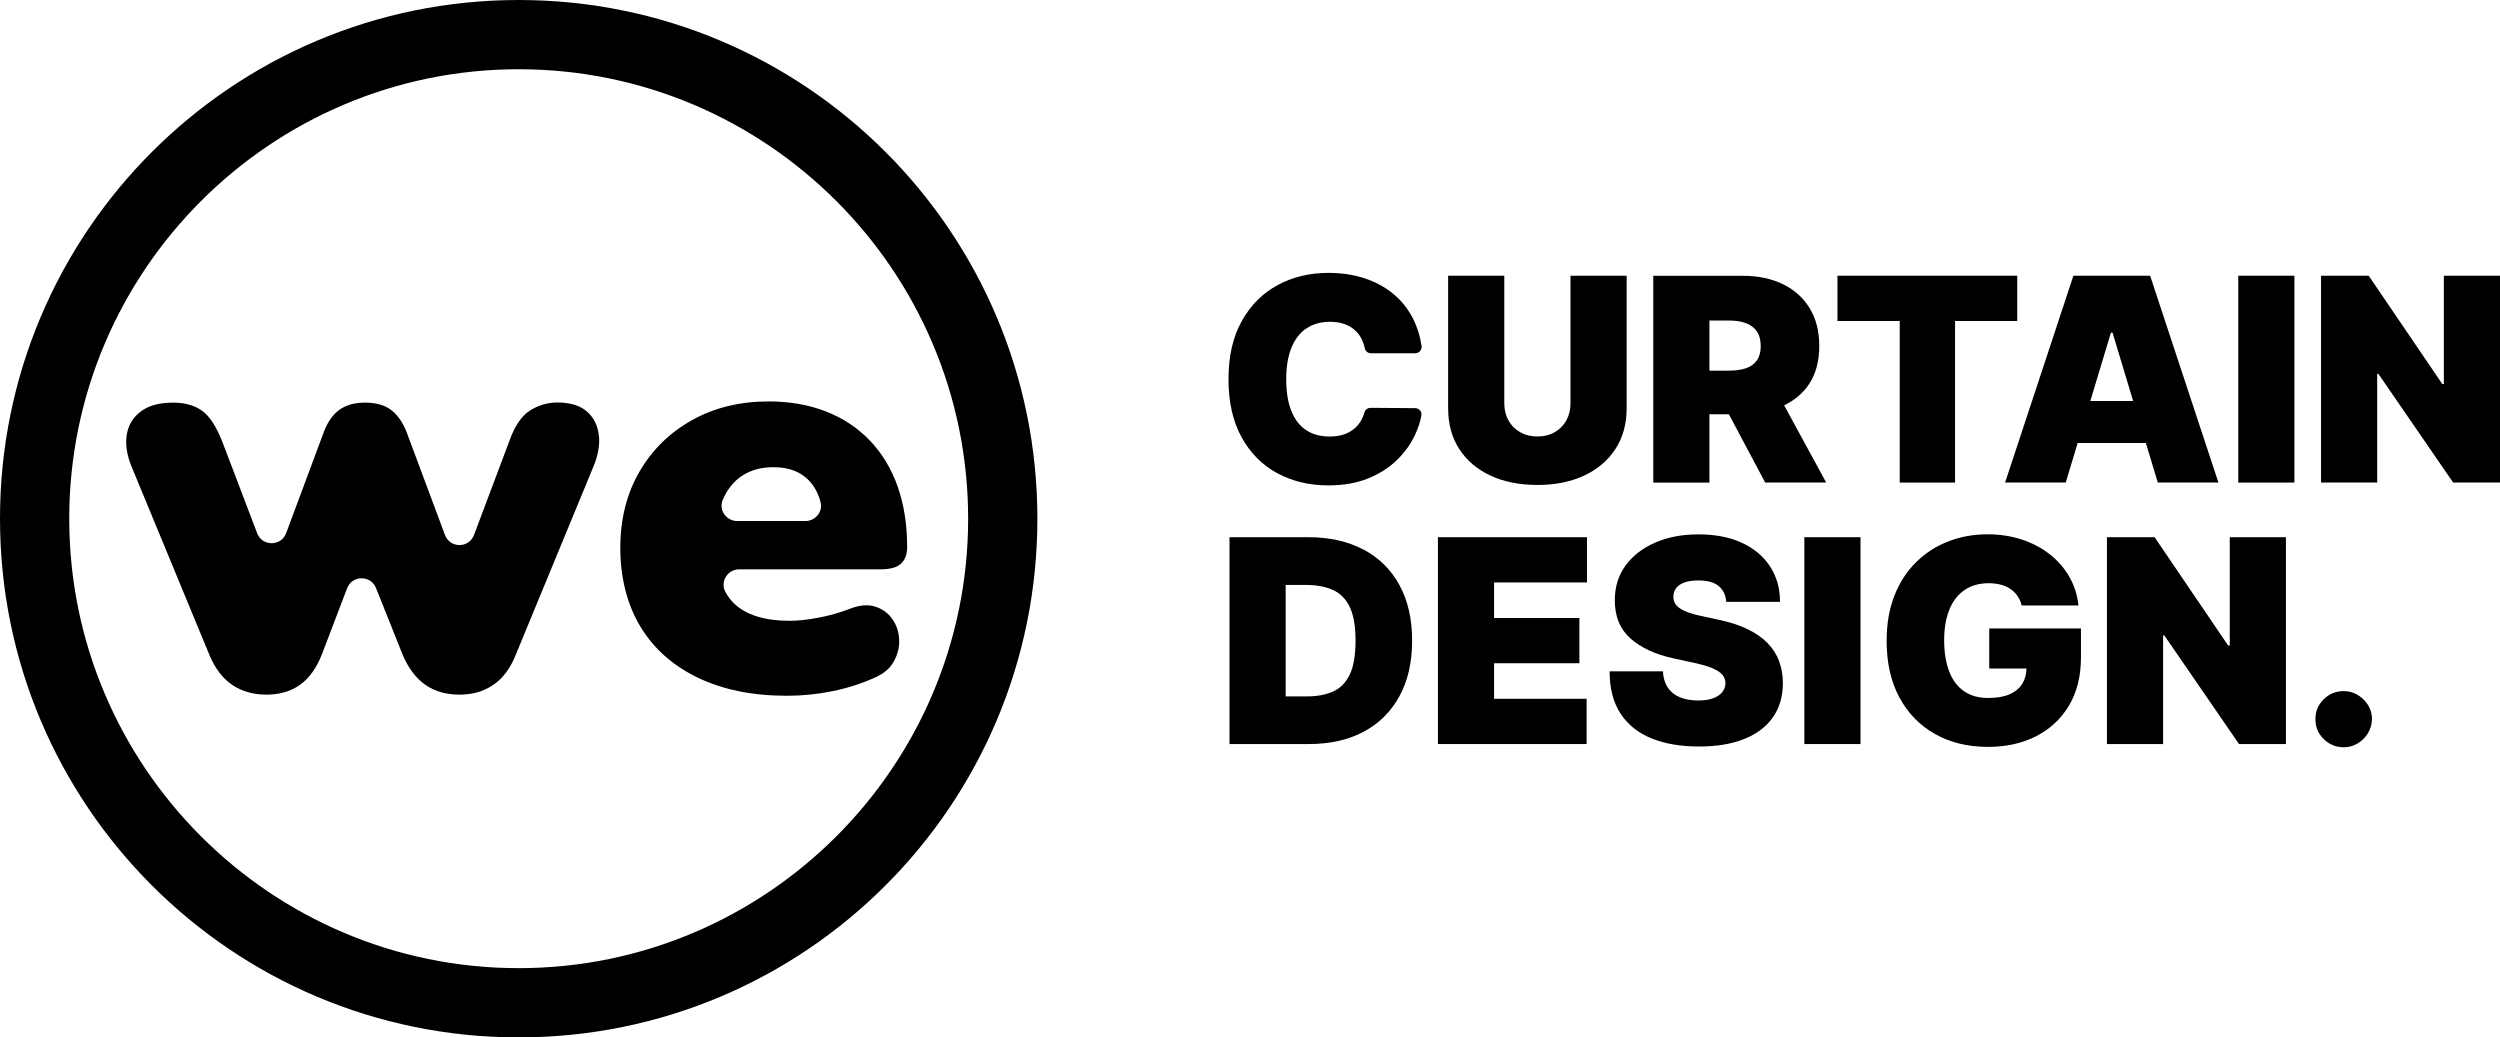 <?xml version="1.0" encoding="UTF-8"?>
<svg xmlns="http://www.w3.org/2000/svg" id="Layer_2" data-name="Layer 2" viewBox="0 0 397.15 164.8">
  <g id="Layer_1-2" data-name="Layer 1">
    <path d="M82.4,11c39.37,0,71.4,32.03,71.4,71.4s-32.03,71.4-71.4,71.4S11,121.77,11,82.4,43.03,11,82.4,11m0-11C36.89,0,0,36.89,0,82.4s36.89,82.4,82.4,82.4,82.4-36.89,82.4-82.4S127.91,0,82.4,0h0Z"></path>
    <g>
      <path d="M207.5,52.21c1.03-.73,2.3-1.09,3.79-1.09,.86,0,1.62,.12,2.29,.36s1.25,.58,1.72,1.03c.48,.44,.85,.97,1.12,1.58,.17,.38,.3,.8,.39,1.23,.09,.47,.5,.8,.97,.8h7.06c.62,0,1.08-.56,.99-1.17-.24-1.57-.68-2.99-1.32-4.27-.8-1.58-1.86-2.92-3.18-4-1.32-1.09-2.84-1.91-4.59-2.48-1.74-.57-3.65-.85-5.73-.85-2.95,0-5.63,.64-8.02,1.93-2.4,1.29-4.3,3.19-5.71,5.7-1.41,2.51-2.12,5.59-2.12,9.25s.69,6.71,2.08,9.23c1.38,2.51,3.27,4.42,5.66,5.71,2.39,1.29,5.09,1.94,8.11,1.94,2.41,0,4.52-.37,6.34-1.11,1.82-.74,3.34-1.71,4.58-2.93,1.24-1.21,2.19-2.54,2.86-3.98,.48-1.03,.82-2.05,1.01-3.06,.12-.62-.36-1.19-.98-1.19l-7.1-.05c-.45,0-.85,.3-.97,.74-.11,.42-.27,.8-.46,1.16-.3,.56-.7,1.04-1.18,1.44-.48,.4-1.05,.7-1.7,.91-.65,.21-1.39,.31-2.21,.31-1.44,0-2.68-.34-3.71-1.02-1.03-.68-1.81-1.7-2.35-3.05s-.81-3.03-.81-5.05c0-1.9,.26-3.54,.79-4.89s1.31-2.4,2.34-3.13Z"></path>
      <path d="M258.41,64.85v-21.05h-8.92v20.28c0,1.02-.22,1.92-.67,2.72-.45,.8-1.07,1.42-1.86,1.87-.79,.45-1.7,.67-2.73,.67s-1.92-.22-2.72-.67c-.8-.45-1.42-1.07-1.87-1.87-.45-.8-.67-1.7-.67-2.72v-20.28h-8.92v21.05c0,2.5,.59,4.67,1.77,6.49,1.18,1.82,2.84,3.23,4.97,4.22,2.13,.99,4.61,1.48,7.44,1.48s5.28-.49,7.41-1.48c2.13-.99,3.79-2.4,4.98-4.22,1.19-1.82,1.79-3.99,1.79-6.49Z"></path>
      <path d="M271.56,65.81h3.09l5.77,10.85h9.69l-6.68-12.27c1.7-.82,3.05-1.97,4.02-3.47,1.04-1.62,1.56-3.6,1.56-5.95s-.51-4.33-1.52-6c-1.02-1.67-2.44-2.95-4.27-3.83-1.83-.89-3.96-1.33-6.4-1.33h-14.18v32.86h8.92v-10.85Zm3.14-14.89c1.05,0,1.94,.14,2.69,.43s1.32,.72,1.72,1.32c.4,.59,.6,1.36,.6,2.3s-.2,1.68-.6,2.26c-.4,.58-.97,1-1.72,1.26s-1.64,.39-2.69,.39h-3.14v-7.96h3.14Z"></path>
      <polygon points="301.79 76.66 310.58 76.66 310.58 50.99 320.46 50.99 320.46 43.8 291.9 43.8 291.9 50.99 301.79 50.99 301.79 76.66"></polygon>
      <path d="M328.16,76.66l1.9-6.29h10.83l1.9,6.29h9.63l-10.85-32.86h-12.19l-10.85,32.86h9.63Zm7.44-23.81l3.27,10.85h-6.8l3.27-10.85h.26Z"></path>
      <rect x="355.57" y="43.8" width="8.92" height="32.86"></rect>
      <polygon points="388.23 43.8 388.23 61 387.98 61 376.29 43.8 368.72 43.8 368.72 76.66 377.64 76.66 377.64 59.39 377.83 59.39 389.71 76.66 397.15 76.66 397.15 43.8 388.23 43.8"></polygon>
      <path d="M216.6,87.31c-2.47-1.31-5.39-1.97-8.77-1.97h-12.51v32.86h12.64c3.34,0,6.23-.66,8.68-1.96,2.45-1.31,4.34-3.19,5.68-5.65,1.34-2.46,2.01-5.39,2.01-8.82s-.67-6.36-2.01-8.82c-1.34-2.46-3.25-4.34-5.71-5.65Zm-2.17,19.82c-.6,1.28-1.48,2.19-2.63,2.71-1.15,.52-2.54,.79-4.16,.79h-3.4v-17.71h3.14c1.71,0,3.16,.26,4.34,.79,1.18,.52,2.08,1.43,2.7,2.71,.61,1.28,.92,3.07,.92,5.36s-.3,4.08-.91,5.36Z"></path>
      <polygon points="228.43 118.2 252.05 118.2 252.05 111.01 237.35 111.01 237.35 105.36 250.9 105.36 250.9 98.18 237.35 98.18 237.35 92.53 252.11 92.53 252.11 85.34 228.43 85.34 228.43 118.2"></polygon>
      <path d="M280.82,102.18c-.82-.85-1.88-1.59-3.18-2.22-1.29-.63-2.85-1.14-4.67-1.52l-2.7-.58c-.78-.16-1.46-.34-2.02-.55-.57-.2-1.03-.43-1.4-.68-.36-.25-.63-.53-.79-.85-.17-.32-.24-.67-.22-1.07,0-.48,.15-.91,.43-1.28,.28-.38,.71-.67,1.29-.89,.58-.22,1.33-.33,2.25-.33,1.44,0,2.52,.3,3.23,.9,.71,.6,1.11,1.43,1.2,2.5h8.54c-.01-2.15-.54-4.03-1.6-5.64-1.05-1.61-2.55-2.86-4.48-3.75s-4.23-1.33-6.88-1.33-4.9,.44-6.91,1.32c-2,.88-3.57,2.1-4.7,3.67-1.13,1.57-1.69,3.39-1.68,5.48-.01,2.57,.82,4.59,2.49,6.07,1.67,1.48,3.97,2.54,6.88,3.17l3.27,.71c1.22,.27,2.19,.55,2.9,.86,.72,.3,1.23,.65,1.55,1.03,.32,.38,.48,.82,.49,1.32-.01,.54-.18,1.01-.51,1.43-.33,.42-.82,.74-1.46,.98-.64,.24-1.44,.35-2.39,.35-1.13,0-2.11-.18-2.93-.53-.82-.35-1.45-.87-1.9-1.56s-.7-1.53-.75-2.54h-8.47c.01,2.75,.6,5,1.77,6.76,1.17,1.76,2.82,3.06,4.94,3.91s4.61,1.27,7.47,1.27,5.16-.39,7.15-1.17c1.98-.78,3.51-1.92,4.58-3.42,1.07-1.5,1.61-3.33,1.62-5.49-.01-1.25-.21-2.41-.6-3.47-.39-1.06-1-2.01-1.82-2.86Z"></path>
      <rect x="286.64" y="85.34" width="8.92" height="32.86"></rect>
      <path d="M315.97,106.2h5.96c-.02,.92-.24,1.72-.66,2.41-.45,.73-1.13,1.29-2.03,1.68-.9,.4-2.04,.59-3.39,.59-1.54,0-2.83-.36-3.87-1.09-1.04-.73-1.82-1.78-2.34-3.14-.52-1.37-.79-3.02-.79-4.94s.28-3.53,.83-4.88c.55-1.35,1.35-2.38,2.41-3.1s2.33-1.08,3.83-1.08c.69,0,1.33,.08,1.92,.23s1.1,.38,1.54,.69c.44,.3,.82,.67,1.12,1.11,.3,.43,.52,.93,.66,1.5h9.02c-.17-1.65-.65-3.16-1.44-4.54s-1.83-2.58-3.12-3.59c-1.29-1.01-2.77-1.79-4.44-2.34-1.67-.55-3.48-.83-5.43-.83-2.21,0-4.29,.37-6.22,1.12-1.94,.74-3.64,1.84-5.12,3.29s-2.63,3.22-3.46,5.32c-.83,2.1-1.24,4.5-1.24,7.22,0,3.47,.68,6.46,2.03,8.97,1.35,2.51,3.24,4.45,5.66,5.81,2.42,1.36,5.22,2.04,8.42,2.04,2.87,0,5.41-.56,7.63-1.69,2.22-1.13,3.96-2.75,5.23-4.88,1.27-2.12,1.9-4.68,1.9-7.68v-4.56h-14.57v6.35Z"></path>
      <polygon points="354.22 102.54 353.96 102.54 342.28 85.34 334.71 85.34 334.71 118.2 343.63 118.2 343.63 100.94 343.82 100.94 355.69 118.2 363.14 118.2 363.14 85.34 354.22 85.34 354.22 102.54"></polygon>
      <path d="M372.32,109.79c-1.24,0-2.3,.43-3.18,1.3-.88,.87-1.32,1.91-1.31,3.13-.01,1.25,.42,2.31,1.31,3.18,.88,.87,1.94,1.31,3.18,1.31,.79,0,1.52-.2,2.2-.6s1.22-.94,1.64-1.62c.42-.68,.64-1.44,.65-2.27-.01-1.22-.47-2.26-1.37-3.13-.9-.87-1.94-1.3-3.12-1.3Z"></path>
    </g>
    <g>
      <path d="M95.13,69.22c-.15-1.58-.77-2.85-1.86-3.82-1.09-.97-2.67-1.46-4.73-1.46-1.52,0-2.94,.41-4.28,1.23-1.33,.82-2.43,2.38-3.27,4.69l-5.69,15.13c-.8,2.13-3.82,2.13-4.61,0l-6.08-16.3c-.61-1.58-1.43-2.76-2.46-3.55-1.03-.79-2.43-1.18-4.18-1.18-1.64,0-2.99,.38-4.05,1.14-1.06,.76-1.9,1.96-2.5,3.59l-5.96,16c-.79,2.13-3.8,2.14-4.61,.02l-5.44-14.29c-.97-2.55-2.06-4.26-3.27-5.14-1.21-.88-2.76-1.32-4.64-1.32-2.18,0-3.9,.47-5.14,1.41-1.24,.94-1.99,2.18-2.23,3.73-.24,1.55,.03,3.26,.82,5.14l12.37,29.93c.91,2.12,2.12,3.68,3.64,4.68,1.52,1,3.3,1.5,5.37,1.5s3.91-.53,5.37-1.59,2.61-2.68,3.46-4.87l3.98-10.44c.8-2.09,3.75-2.12,4.59-.04l4.26,10.66c.91,2.12,2.11,3.7,3.59,4.73,1.49,1.03,3.29,1.55,5.41,1.55s3.85-.52,5.37-1.55c1.52-1.03,2.7-2.61,3.55-4.73l12.28-29.75c.79-1.82,1.11-3.52,.96-5.09Z"></path>
      <path d="M143.11,89.55c.67-.58,1-1.47,1-2.68,0-3.52-.5-6.7-1.5-9.55-1-2.85-2.47-5.29-4.41-7.32-1.94-2.03-4.28-3.58-7-4.64-2.73-1.06-5.76-1.59-9.1-1.59-4.55,0-8.6,.99-12.14,2.96-3.55,1.97-6.34,4.7-8.37,8.19-2.03,3.49-3.05,7.54-3.05,12.14s1.06,8.95,3.18,12.46c2.12,3.52,5.17,6.23,9.14,8.14,3.97,1.91,8.69,2.87,14.15,2.87,2.42,0,4.84-.24,7.23-.73,2.4-.48,4.65-1.21,6.78-2.18,1.39-.61,2.4-1.47,3-2.59,.61-1.12,.88-2.27,.82-3.46-.06-1.18-.41-2.24-1.05-3.18-.64-.94-1.53-1.61-2.68-2-1.15-.39-2.52-.29-4.09,.32-1.58,.61-3.23,1.08-4.96,1.41-1.73,.33-3.26,.5-4.59,.5-4,0-6.96-.92-8.87-2.77-.53-.51-.98-1.11-1.36-1.81-.88-1.62,.34-3.6,2.19-3.6h22.5c1.46,0,2.52-.29,3.18-.86Zm-25.15-14.01c1.36-.88,2.99-1.32,4.87-1.32,1.76,0,3.23,.36,4.41,1.09,1.18,.73,2.08,1.79,2.68,3.18,.17,.38,.31,.8,.43,1.26,.41,1.53-.81,3.02-2.4,3.02h-10.84c-1.72,0-2.98-1.75-2.3-3.34,0,0,0-.02,.01-.03,.73-1.7,1.77-2.99,3.14-3.87Z"></path>
    </g>
  </g>
</svg>

